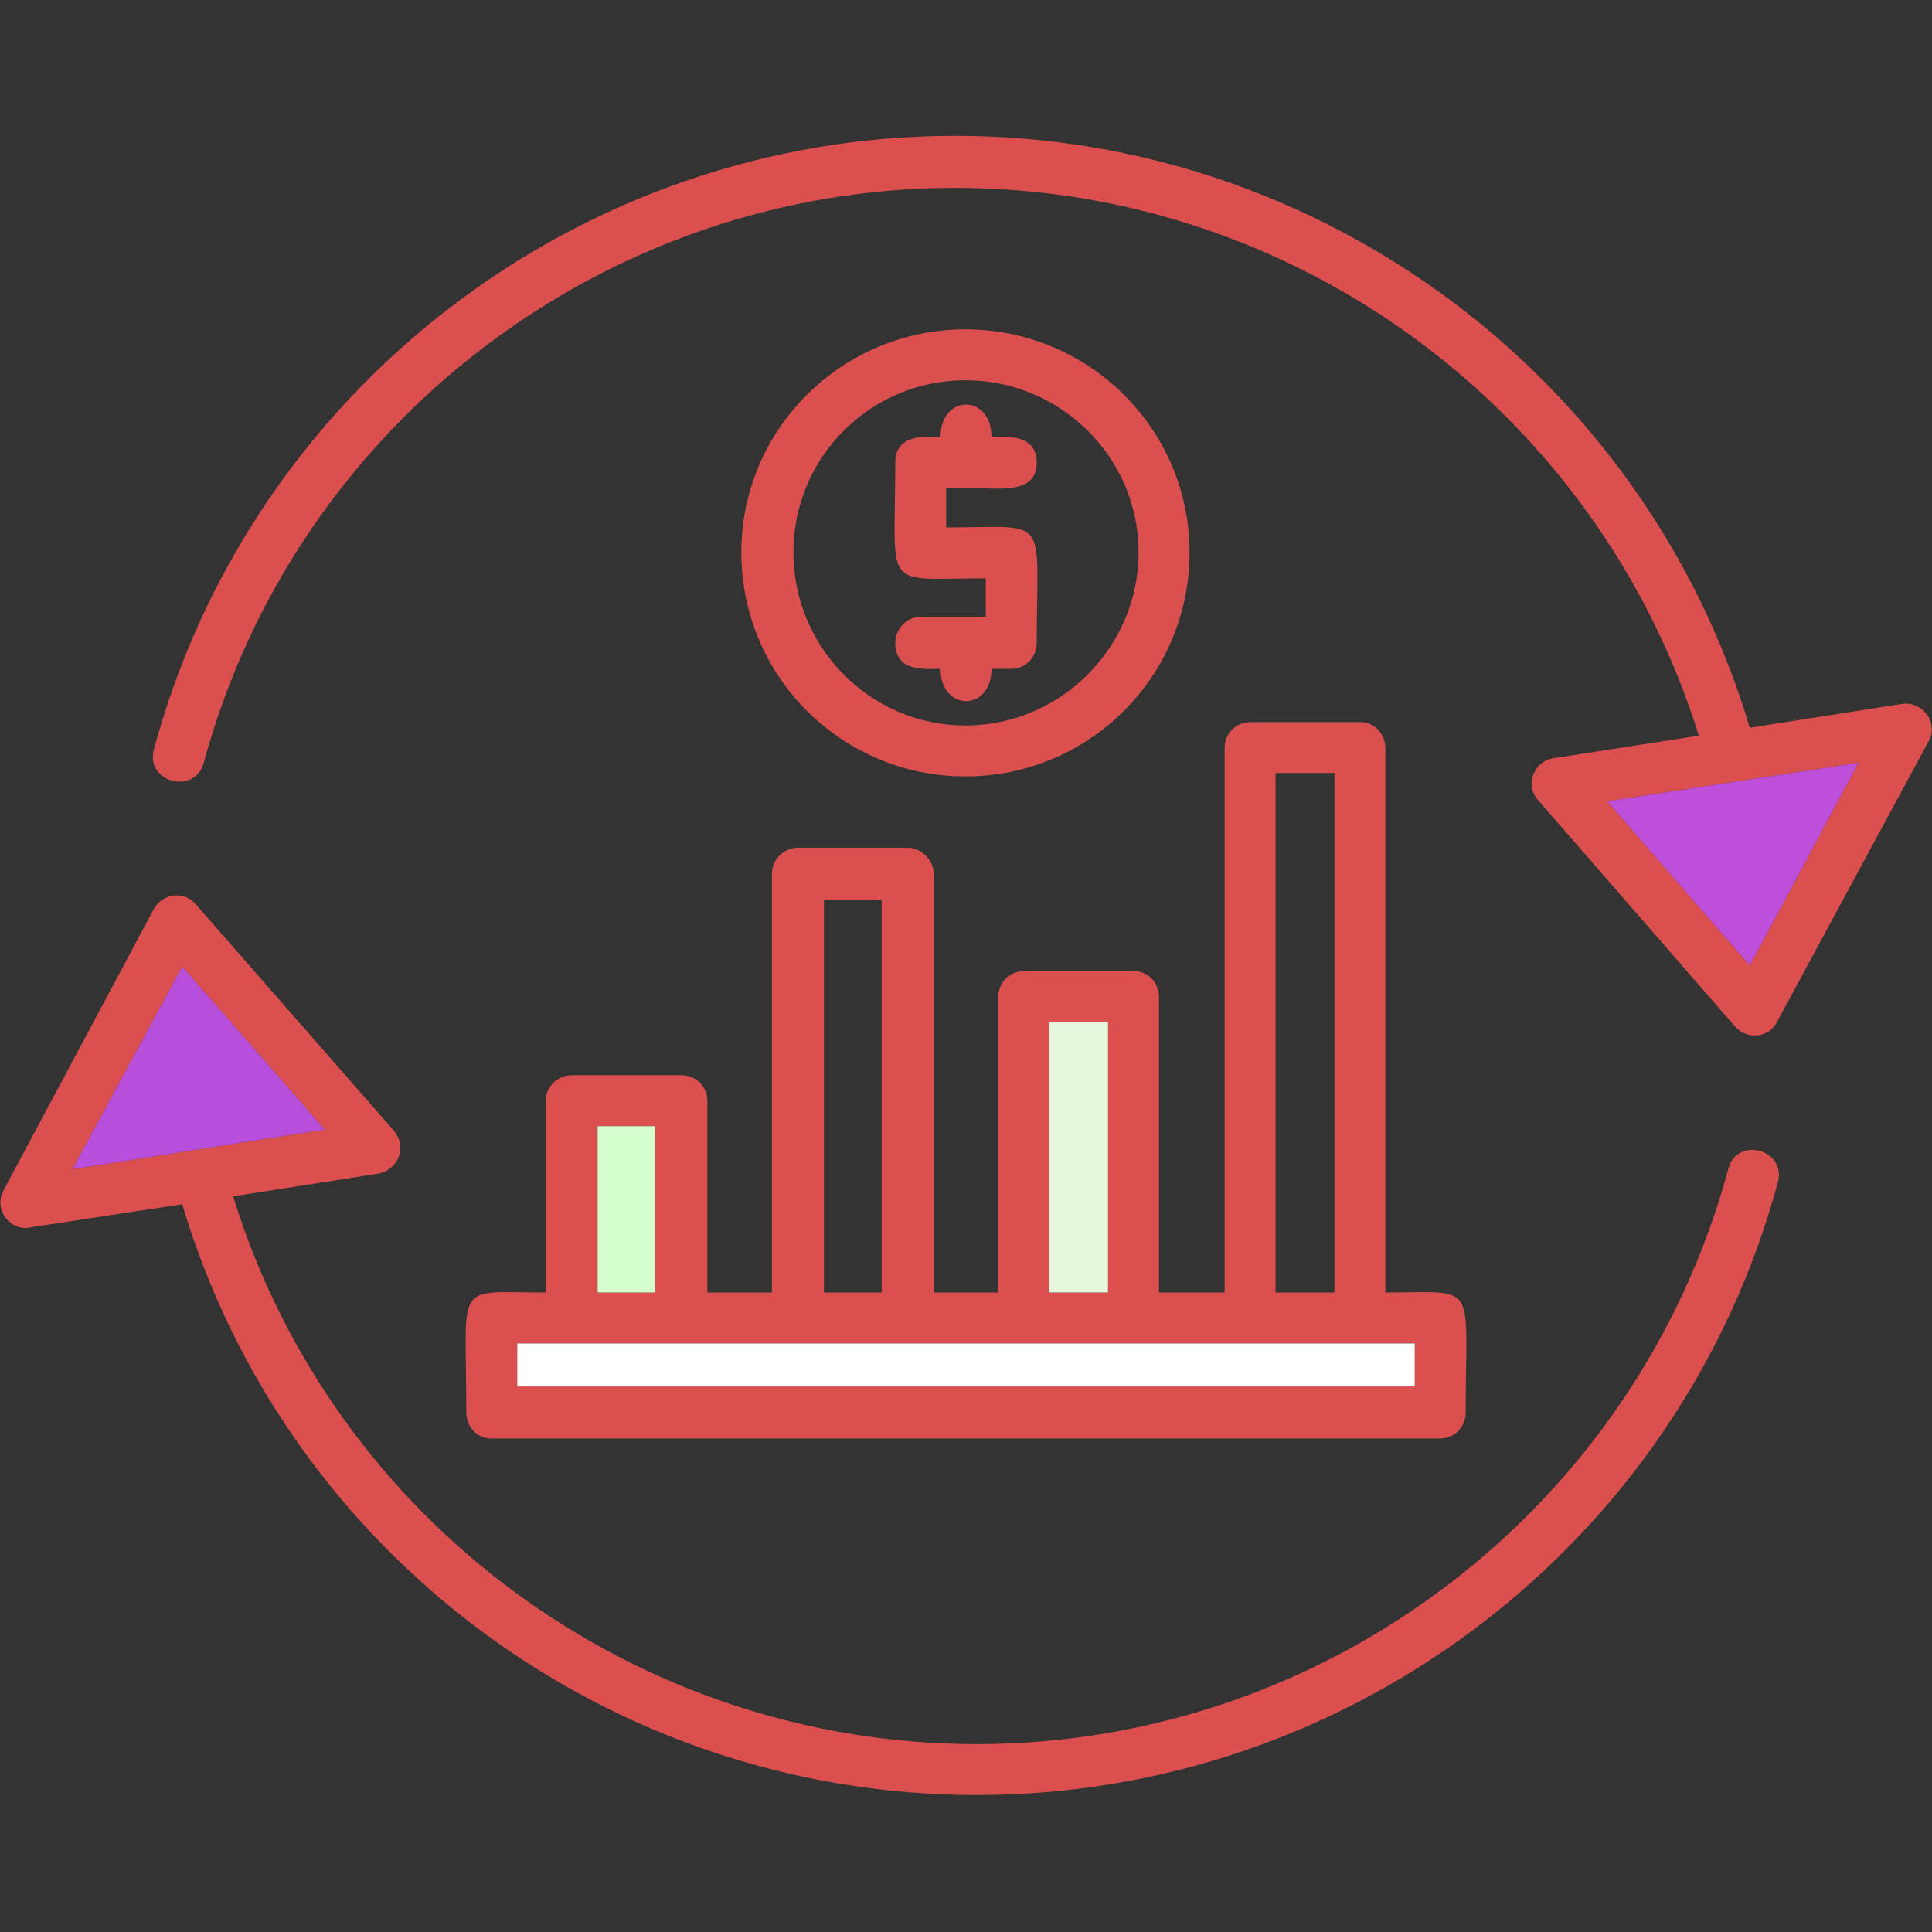 <svg xmlns="http://www.w3.org/2000/svg" xml:space="preserve" width="1.707in" height="1.707in" version="1.1" style="shape-rendering:geometricPrecision; text-rendering:geometricPrecision; image-rendering:optimizeQuality; fill-rule:evenodd; clip-rule:evenodd" viewBox="0 0 1707 1707" xmlns:xlink="http://www.w3.org/1999/xlink">
 <rect x="0" y="0" width="1707" height="1707" fill="#333333" stroke="none"/>
 <defs>
  <style type="text/css">
   
    .fil0 {fill:#666666}
    .fil1 {fill:#E6F7DB}
   
  </style>
 </defs>
 <g id="Layer_x0020_1">
  <path class="fil0" d="M863 1586c-324,0 -610,-213 -702,-522l-138 21c-17,0 -28,-18 -20,-33l133 -249c8,-14 27,-16 37,-4l175 200c12,14 4,35 -14,38l-128 20c88,286 355,484 657,484 310,0 583,-209 664,-508 7,-29 51,-18 44,11 -86,319 -377,542 -708,542zm339 -399l-745 0 0 38 793 0 0 -38 -48 0zm-120 -45l0 -481c0,-13 10,-23 23,-23l97 0c12,0 22,10 22,23l0 481c83,0 71,-12 71,106 0,13 -10,23 -23,23l-838 0c-12,0 -22,-10 -22,-23 0,-118 -12,-106 70,-106l0 -169c0,-13 11,-23 23,-23l97 0c13,0 23,10 23,23l0 169 57 0 0 -370c0,-12 10,-23 23,-23l97 0c12,0 23,11 23,23l0 370 57 0 0 -261c0,-13 10,-23 23,-23l97 0c12,0 22,10 22,23l0 261 58 0zm97 0l0 -459 -52 0 0 459 52 0zm-200 0l0 -239 -52 0 0 239 52 0zm-251 0l51 0 0 -347 -51 0 0 347zm-200 0l51 0 0 -147 -51 0 0 147zm365 -551l-17 0c0,38 -45,38 -45,0 -14,0 -40,3 -40,-23 0,-12 10,-23 22,-23l58 0 0 -34c-93,0 -80,13 -80,-102 0,-26 26,-23 40,-23 0,-38 45,-38 45,0 13,0 40,-3 40,23 0,29 -36,22 -63,22l-17 0 0 35c93,0 80,-13 80,102 0,13 -10,23 -23,23zm-40 95c-109,0 -198,-88 -198,-198 0,-109 89,-197 198,-197 109,0 198,88 198,197 0,110 -89,198 -198,198zm0 -350c-84,0 -152,68 -152,152 0,84 68,153 152,153 84,0 153,-69 153,-153 0,-84 -69,-152 -153,-152zm648 314c-89,-286 -355,-484 -657,-484 -310,0 -583,209 -664,508 -8,29 -52,17 -44,-12 86,-319 377,-542 708,-542 324,0 610,214 702,523l134 -21c19,-3 33,17 24,33l-134 248c-7,14 -26,16 -37,4l-174 -200c-12,-13 -4,-34 13,-37l129 -20zm-81 58l126 145 96 -179 -222 34zm-1248 308l115 -18 -126 -144 -97 179 108 -17z" id="id_101" style="fill: rgb(219, 79, 79);"></path>
  <polygon class="fil1" points="979,903 927,903 927,1142 979,1142 " id="id_102"></polygon>
  <polygon class="fil1" points="1202,1187 457,1187 457,1225 1250,1225 1250,1187 " id="id_103" style="fill: rgb(255, 255, 255);"></polygon>
  <polygon class="fil1" points="579,1142 579,995 528,995 528,1142 " id="id_104" style="fill: rgb(213, 255, 207);"></polygon>
  <polygon class="fil1" points="172,1016 287,998 161,854 64,1033 " id="id_105" style="fill: rgb(184, 79, 219);"></polygon>
  <polygon class="fil1" points="1420,708 1546,853 1642,674 " id="id_106" style="fill: rgb(189, 79, 219);"></polygon>
 </g>
</svg>